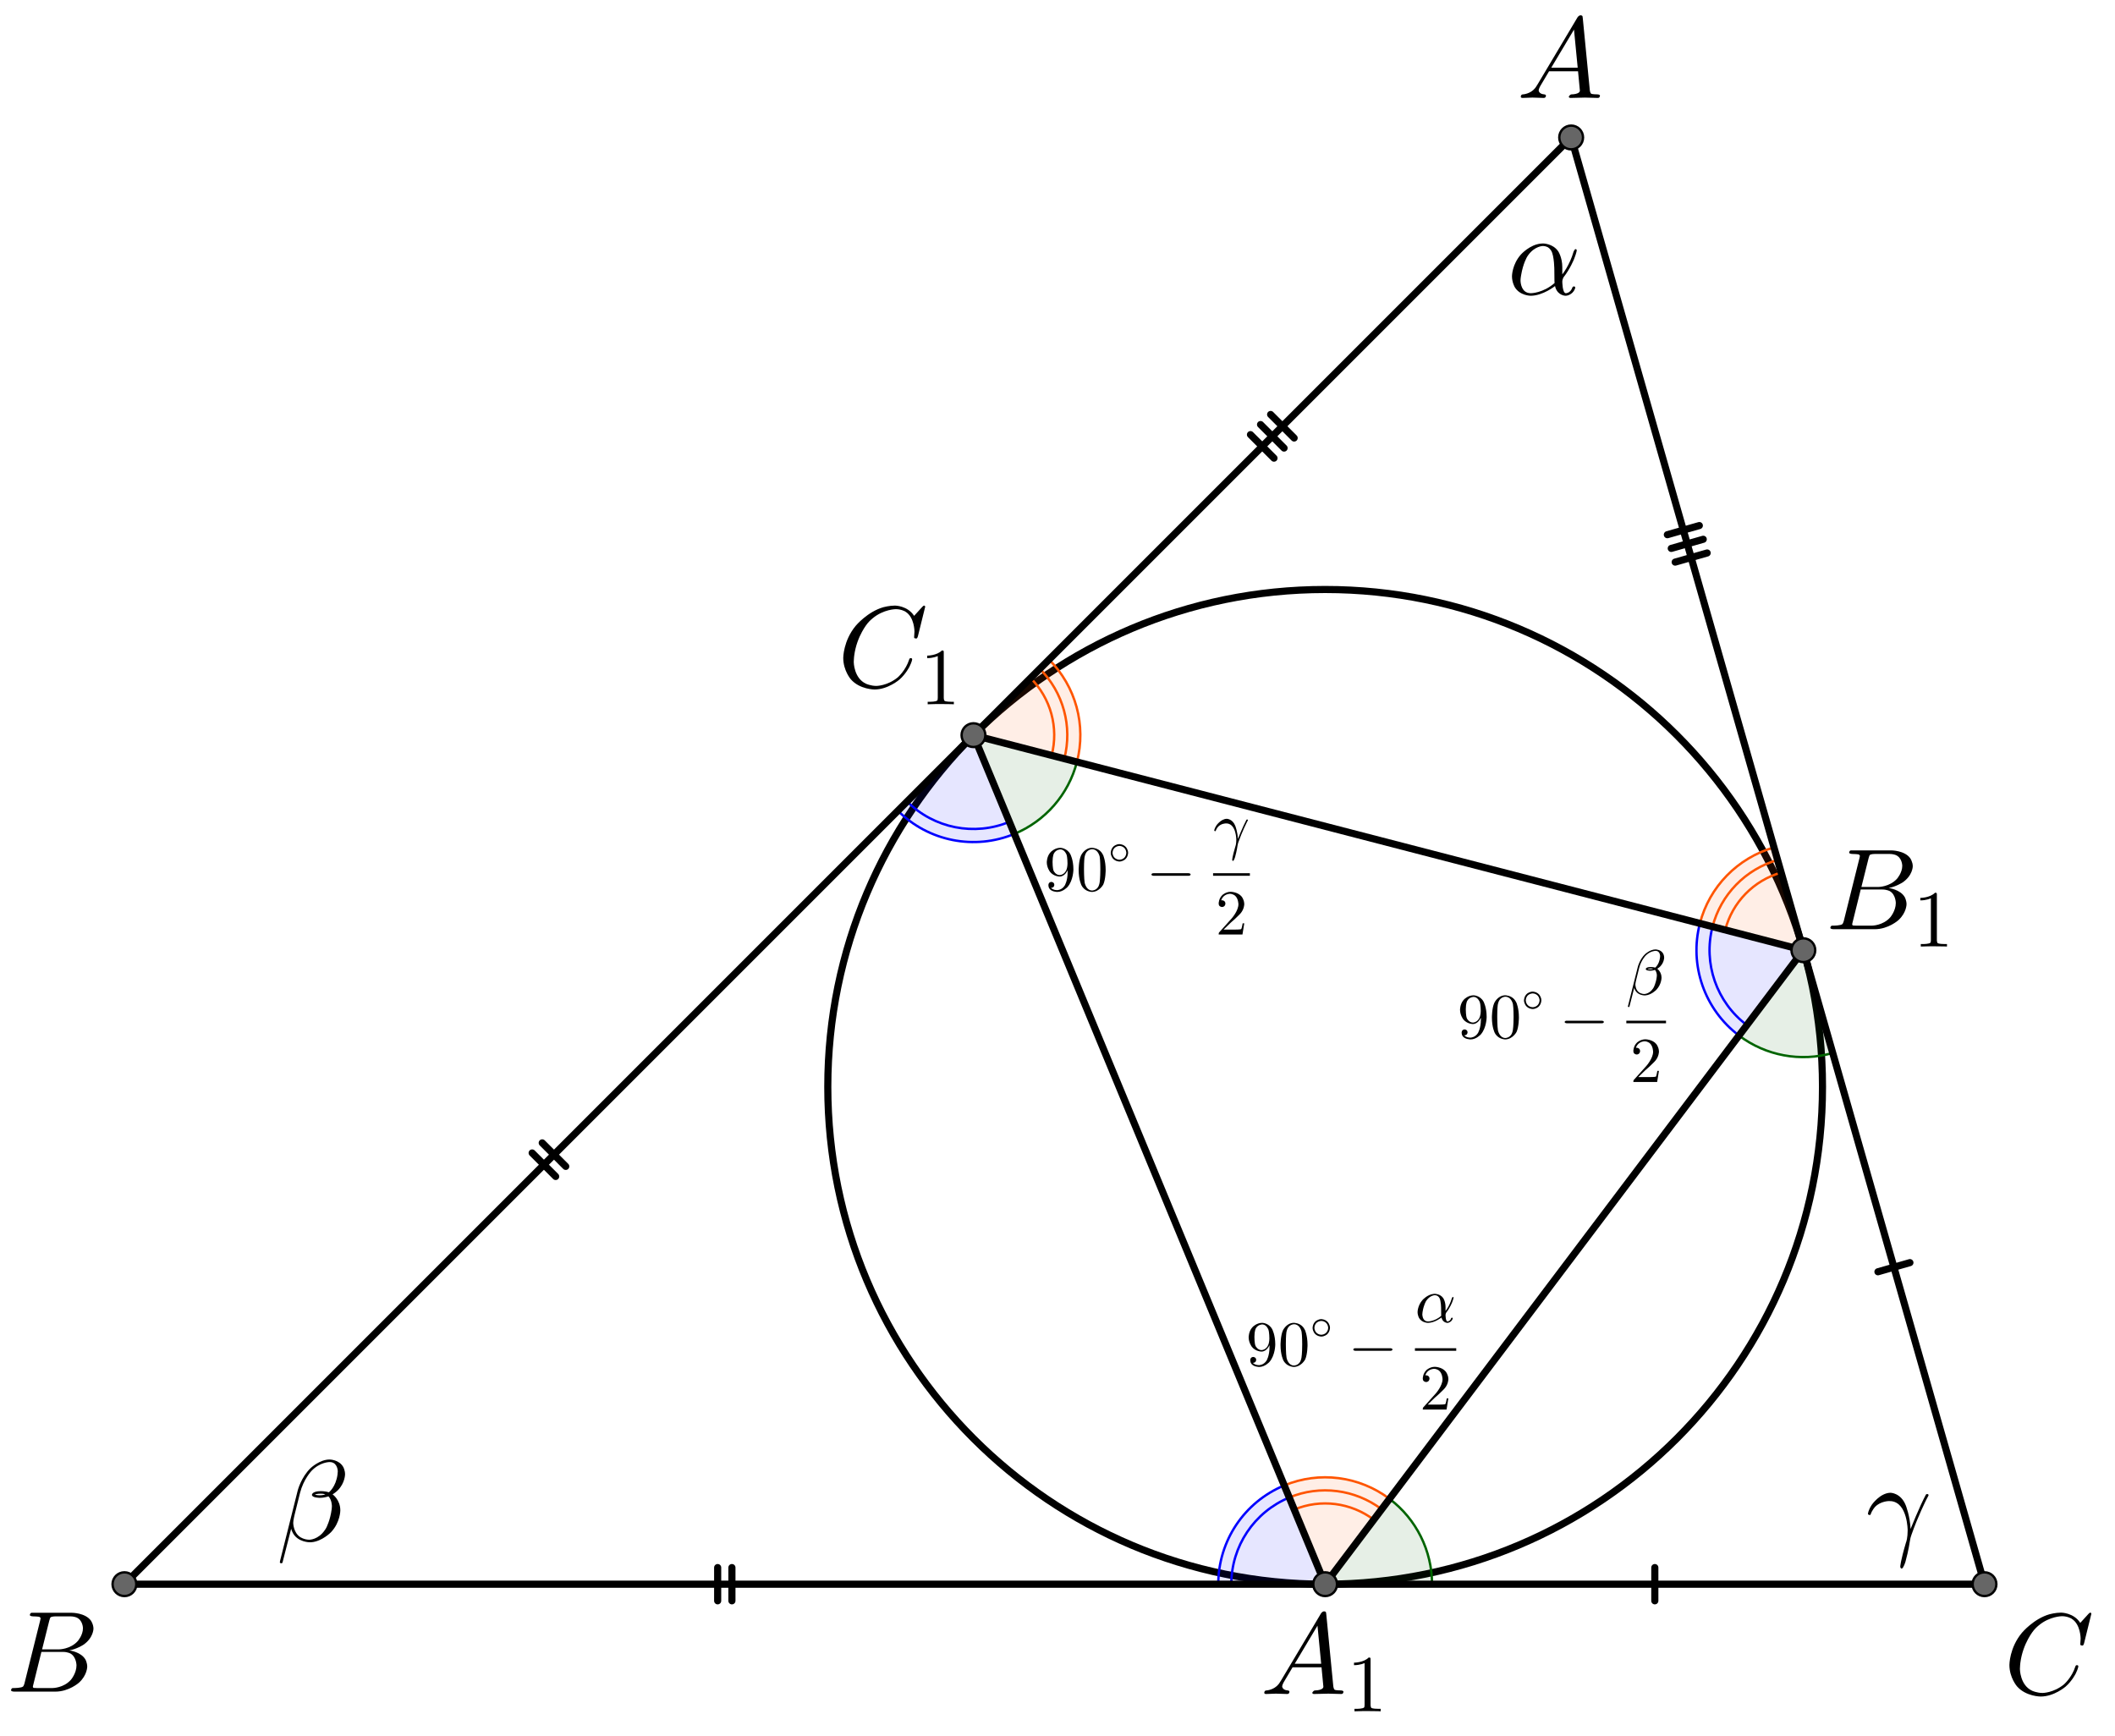 <?xml version="1.0" encoding="UTF-8" standalone="no"?> <svg xmlns="http://www.w3.org/2000/svg" xmlns:xlink="http://www.w3.org/1999/xlink" version="1.1" width="2473.603pt" height="2030.669pt" viewBox="0 0 2473.603 2030.669"><rect x="0" y="0" width="2473.603" height="2030.669" fill="#333333" stroke="none"/><g><clipPath id="cp0"><path transform="matrix(2.778,0,0,-2.778,-306.644,2030.669)" d="M 0 0 L 1126 0 L 1126 740 L 0 740 Z "></path></clipPath><g clip-path="url(#cp0)"><clipPath id="cp1"><path transform="matrix(2.778,0,0,2.778,-306.644,-24.886)" d="M 0 0 L 1126 0 L 1126 740 L 0 740 L 0 0 Z "></path></clipPath><g clip-path="url(#cp1)"><path transform="matrix(2.778,0,0,2.778,-306.644,-24.886)" d="M 0 0 L 1126 0 L 1126 740 L 0 740 L 0 0 " fill="#ffffff"></path><path transform="matrix(2.778,0,0,2.778,-306.644,-24.886)" stroke-width="3" stroke-linecap="round" stroke-linejoin="round" fill="none" stroke="#000000" d="M 877.663 466.522 C 877.663 582.163 783.917 675.909 668.276 675.909 C 552.635 675.909 458.889 582.163 458.889 466.522 C 458.889 350.881 552.635 257.135 668.276 257.135 C 783.917 257.135 877.663 350.881 877.663 466.522 Z "></path><path transform="matrix(2.778,0,0,2.778,-306.644,-24.886)" d="M 537.438 360.037 C 550.483 354.634 560.236 343.42 563.778 329.751 L 520.217 318.463 Z " fill="#006400" fill-opacity=".098"></path><path transform="matrix(2.778,0,0,2.778,-306.644,-24.886)" stroke-width="1" stroke-linecap="round" stroke-linejoin="round" fill="none" stroke="#006400" d="M 537.438 360.037 C 550.483 354.634 560.236 343.42 563.778 329.751 L 520.217 318.463 Z "></path><path transform="matrix(2.778,0,0,2.778,-306.644,-24.886)" d="M 826.045 397.711 C 821.48 415.33 827.977 433.964 842.508 444.924 L 869.606 408.999 Z " fill="#0000ff" fill-opacity=".098"></path><path transform="matrix(2.778,0,0,2.778,-306.644,-24.886)" stroke-width="1" stroke-linecap="round" stroke-linejoin="round" fill="none" stroke="#0000ff" d="M 826.045 397.711 C 821.48 415.33 827.977 433.964 842.508 444.924 L 869.606 408.999 Z "></path><path transform="matrix(2.778,0,0,2.778,-306.644,-24.886)" stroke-width="1" stroke-linecap="round" stroke-linejoin="round" fill="none" stroke="#0000ff" d="M 831.369 399.09 C 827.362 414.556 833.065 430.913 845.82 440.533 "></path><path transform="matrix(2.778,0,0,2.778,-306.644,-24.886)" d="M 695.375 639.983 C 682.645 630.381 665.786 628.232 651.055 634.334 L 668.276 675.909 Z " fill="#ff5500" fill-opacity=".098"></path><path transform="matrix(2.778,0,0,2.778,-306.644,-24.886)" stroke-width="1" stroke-linecap="round" stroke-linejoin="round" fill="none" stroke="#ff5500" d="M 695.375 639.983 C 682.645 630.381 665.786 628.232 651.055 634.334 L 668.276 675.909 Z "></path><path transform="matrix(2.778,0,0,2.778,-306.644,-24.886)" stroke-width="1" stroke-linecap="round" stroke-linejoin="round" fill="none" stroke="#ff5500" d="M 692.062 644.374 C 680.889 635.946 666.09 634.06 653.16 639.415 "></path><path transform="matrix(2.778,0,0,2.778,-306.644,-24.886)" stroke-width="1" stroke-linecap="round" stroke-linejoin="round" fill="none" stroke="#ff5500" d="M 688.75 648.765 C 679.133 641.51 666.394 639.887 655.264 644.497 "></path><path transform="matrix(2.778,0,0,2.778,-306.644,-24.886)" d="M 713.276 675.909 C 713.276 661.788 706.648 648.486 695.375 639.983 L 668.276 675.909 Z " fill="#006400" fill-opacity=".098"></path><path transform="matrix(2.778,0,0,2.778,-306.644,-24.886)" stroke-width="1" stroke-linecap="round" stroke-linejoin="round" fill="none" stroke="#006400" d="M 713.276 675.909 C 713.276 661.788 706.648 648.486 695.375 639.983 L 668.276 675.909 Z "></path><path transform="matrix(2.778,0,0,2.778,-306.644,-24.886)" d="M 651.055 634.334 C 634.24 641.299 623.276 657.708 623.276 675.909 L 668.276 675.909 Z " fill="#0000ff" fill-opacity=".098"></path><path transform="matrix(2.778,0,0,2.778,-306.644,-24.886)" stroke-width="1" stroke-linecap="round" stroke-linejoin="round" fill="none" stroke="#0000ff" d="M 651.055 634.334 C 634.24 641.299 623.276 657.708 623.276 675.909 L 668.276 675.909 Z "></path><path transform="matrix(2.778,0,0,2.778,-306.644,-24.886)" stroke-width="1" stroke-linecap="round" stroke-linejoin="round" fill="none" stroke="#0000ff" d="M 653.16 639.415 C 638.4 645.529 628.776 659.932 628.776 675.909 "></path><path transform="matrix(2.778,0,0,2.778,-306.644,-24.886)" d="M 488.397 350.283 C 501.267 363.153 520.622 367.003 537.438 360.037 L 520.217 318.463 Z " fill="#0000ff" fill-opacity=".098"></path><path transform="matrix(2.778,0,0,2.778,-306.644,-24.886)" stroke-width="1" stroke-linecap="round" stroke-linejoin="round" fill="none" stroke="#0000ff" d="M 488.397 350.283 C 501.267 363.153 520.622 367.003 537.438 360.037 L 520.217 318.463 Z "></path><path transform="matrix(2.778,0,0,2.778,-306.644,-24.886)" stroke-width="1" stroke-linecap="round" stroke-linejoin="round" fill="none" stroke="#0000ff" d="M 492.286 346.394 C 503.583 357.69 520.573 361.07 535.333 354.956 "></path><path transform="matrix(2.778,0,0,2.778,-306.644,-24.886)" d="M 563.778 329.751 C 567.778 314.316 563.311 297.917 552.037 286.643 L 520.217 318.463 Z " fill="#ff5500" fill-opacity=".098"></path><path transform="matrix(2.778,0,0,2.778,-306.644,-24.886)" stroke-width="1" stroke-linecap="round" stroke-linejoin="round" fill="none" stroke="#ff5500" d="M 563.778 329.751 C 567.778 314.316 563.311 297.917 552.037 286.643 L 520.217 318.463 Z "></path><path transform="matrix(2.778,0,0,2.778,-306.644,-24.886)" stroke-width="1" stroke-linecap="round" stroke-linejoin="round" fill="none" stroke="#ff5500" d="M 558.454 328.371 C 561.965 314.823 558.044 300.428 548.148 290.532 "></path><path transform="matrix(2.778,0,0,2.778,-306.644,-24.886)" stroke-width="1" stroke-linecap="round" stroke-linejoin="round" fill="none" stroke="#ff5500" d="M 553.13 326.991 C 556.152 315.33 552.777 302.94 544.258 294.421 "></path><path transform="matrix(2.778,0,0,2.778,-306.644,-24.886)" d="M 857.244 365.73 C 841.913 370.11 830.045 382.276 826.045 397.711 L 869.606 408.999 Z " fill="#ff5500" fill-opacity=".098"></path><path transform="matrix(2.778,0,0,2.778,-306.644,-24.886)" stroke-width="1" stroke-linecap="round" stroke-linejoin="round" fill="none" stroke="#ff5500" d="M 857.244 365.73 C 841.913 370.11 830.045 382.276 826.045 397.711 L 869.606 408.999 Z "></path><path transform="matrix(2.778,0,0,2.778,-306.644,-24.886)" stroke-width="1" stroke-linecap="round" stroke-linejoin="round" fill="none" stroke="#ff5500" d="M 858.755 371.019 C 845.298 374.863 834.88 385.542 831.369 399.09 "></path><path transform="matrix(2.778,0,0,2.778,-306.644,-24.886)" stroke-width="1" stroke-linecap="round" stroke-linejoin="round" fill="none" stroke="#ff5500" d="M 860.266 376.307 C 848.682 379.616 839.715 388.808 836.693 400.47 "></path><path transform="matrix(2.778,0,0,2.778,-306.644,-24.886)" d="M 842.508 444.924 C 853.781 453.428 868.391 456.147 881.969 452.267 L 869.606 408.999 Z " fill="#006400" fill-opacity=".098"></path><path transform="matrix(2.778,0,0,2.778,-306.644,-24.886)" stroke-width="1" stroke-linecap="round" stroke-linejoin="round" fill="none" stroke="#006400" d="M 842.508 444.924 C 853.781 453.428 868.391 456.147 881.969 452.267 L 869.606 408.999 Z "></path><path transform="matrix(2.778,0,0,2.778,-306.644,-24.886)" stroke-width="3" stroke-linecap="round" stroke-linejoin="round" fill="none" stroke="#000000" d="M 520.217 318.463 L 668.276 675.909 "></path><path transform="matrix(2.778,0,0,2.778,-306.644,-24.886)" stroke-width="3" stroke-linecap="round" stroke-linejoin="round" fill="none" stroke="#000000" d="M 668.276 675.909 L 869.606 408.999 "></path><path transform="matrix(2.778,0,0,2.778,-306.644,-24.886)" stroke-width="3" stroke-linecap="round" stroke-linejoin="round" fill="none" stroke="#000000" d="M 869.606 408.999 L 520.217 318.463 "></path><path transform="matrix(2.778,0,0,2.778,-306.644,-24.886)" stroke-width="3" stroke-linecap="round" stroke-linejoin="round" fill="none" stroke="#000000" d="M 655.223 193.356 L 645.324 183.456 "></path><path transform="matrix(2.778,0,0,2.778,-306.644,-24.886)" stroke-width="3" stroke-linecap="round" stroke-linejoin="round" fill="none" stroke="#000000" d="M 650.981 197.598 L 641.081 187.699 "></path><path transform="matrix(2.778,0,0,2.778,-306.644,-24.886)" stroke-width="3" stroke-linecap="round" stroke-linejoin="round" fill="none" stroke="#000000" d="M 646.738 201.841 L 636.839 191.942 "></path><path transform="matrix(2.778,0,0,2.778,-306.644,-24.886)" stroke-width="3" stroke-linecap="round" stroke-linejoin="round" fill="none" stroke="#000000" d="M 771.845 66.834 L 520.217 318.463 "></path><path transform="matrix(2.778,0,0,2.778,-306.644,-24.886)" stroke-width="3" stroke-linecap="round" stroke-linejoin="round" fill="none" stroke="#000000" d="M 348.565 500.014 L 338.665 490.115 "></path><path transform="matrix(2.778,0,0,2.778,-306.644,-24.886)" stroke-width="3" stroke-linecap="round" stroke-linejoin="round" fill="none" stroke="#000000" d="M 344.322 504.257 L 334.423 494.357 "></path><path transform="matrix(2.778,0,0,2.778,-306.644,-24.886)" stroke-width="3" stroke-linecap="round" stroke-linejoin="round" fill="none" stroke="#000000" d="M 520.217 318.463 L 162.771 675.909 "></path><path transform="matrix(2.778,0,0,2.778,-306.644,-24.886)" stroke-width="3" stroke-linecap="round" stroke-linejoin="round" fill="none" stroke="#000000" d="M 412.523 668.909 L 412.523 682.909 "></path><path transform="matrix(2.778,0,0,2.778,-306.644,-24.886)" stroke-width="3" stroke-linecap="round" stroke-linejoin="round" fill="none" stroke="#000000" d="M 418.523 668.909 L 418.523 682.909 "></path><path transform="matrix(2.778,0,0,2.778,-306.644,-24.886)" stroke-width="3" stroke-linecap="round" stroke-linejoin="round" fill="none" stroke="#000000" d="M 162.771 675.909 L 668.276 675.909 "></path><path transform="matrix(2.778,0,0,2.778,-306.644,-24.886)" stroke-width="3" stroke-linecap="round" stroke-linejoin="round" fill="none" stroke="#000000" d="M 807.071 668.909 L 807.071 682.909 "></path><path transform="matrix(2.778,0,0,2.778,-306.644,-24.886)" stroke-width="3" stroke-linecap="round" stroke-linejoin="round" fill="none" stroke="#000000" d="M 668.276 675.909 L 945.866 675.909 "></path><path transform="matrix(2.778,0,0,2.778,-306.644,-24.886)" stroke-width="3" stroke-linecap="round" stroke-linejoin="round" fill="none" stroke="#000000" d="M 901.006 544.377 L 914.467 540.531 "></path><path transform="matrix(2.778,0,0,2.778,-306.644,-24.886)" stroke-width="3" stroke-linecap="round" stroke-linejoin="round" fill="none" stroke="#000000" d="M 945.866 675.909 L 869.606 408.999 "></path><path transform="matrix(2.778,0,0,2.778,-306.644,-24.886)" stroke-width="3" stroke-linecap="round" stroke-linejoin="round" fill="none" stroke="#000000" d="M 815.643 245.609 L 829.105 241.763 "></path><path transform="matrix(2.778,0,0,2.778,-306.644,-24.886)" stroke-width="3" stroke-linecap="round" stroke-linejoin="round" fill="none" stroke="#000000" d="M 813.995 239.84 L 827.456 235.994 "></path><path transform="matrix(2.778,0,0,2.778,-306.644,-24.886)" stroke-width="3" stroke-linecap="round" stroke-linejoin="round" fill="none" stroke="#000000" d="M 812.347 234.071 L 825.808 230.224 "></path><path transform="matrix(2.778,0,0,2.778,-306.644,-24.886)" stroke-width="3" stroke-linecap="round" stroke-linejoin="round" fill="none" stroke="#000000" d="M 869.606 408.999 L 771.845 66.834 "></path><path transform="matrix(2.778,0,0,2.778,-306.644,-24.886)" d="M 167.771 675.909 C 167.771 678.67 165.532 680.909 162.771 680.909 C 160.009 680.909 157.771 678.67 157.771 675.909 C 157.771 673.147 160.009 670.909 162.771 670.909 C 165.532 670.909 167.771 673.147 167.771 675.909 Z " fill="#666666"></path><path transform="matrix(2.778,0,0,2.778,-306.644,-24.886)" stroke-width="1" stroke-linecap="round" stroke-linejoin="round" fill="none" stroke="#000000" d="M 167.771 675.909 C 167.771 678.67 165.532 680.909 162.771 680.909 C 160.009 680.909 157.771 678.67 157.771 675.909 C 157.771 673.147 160.009 670.909 162.771 670.909 C 165.532 670.909 167.771 673.147 167.771 675.909 Z "></path><path transform="matrix(2.778,0,0,2.778,-306.644,-24.886)" d="M 776.845 66.834 C 776.845 69.596 774.606 71.834 771.845 71.834 C 769.084 71.834 766.845 69.596 766.845 66.834 C 766.845 64.073 769.084 61.834 771.845 61.834 C 774.606 61.834 776.845 64.073 776.845 66.834 Z " fill="#666666"></path><path transform="matrix(2.778,0,0,2.778,-306.644,-24.886)" stroke-width="1" stroke-linecap="round" stroke-linejoin="round" fill="none" stroke="#000000" d="M 776.845 66.834 C 776.845 69.596 774.606 71.834 771.845 71.834 C 769.084 71.834 766.845 69.596 766.845 66.834 C 766.845 64.073 769.084 61.834 771.845 61.834 C 774.606 61.834 776.845 64.073 776.845 66.834 Z "></path><path transform="matrix(2.778,0,0,2.778,-306.644,-24.886)" d="M 950.866 675.909 C 950.866 678.67 948.628 680.909 945.866 680.909 C 943.105 680.909 940.866 678.67 940.866 675.909 C 940.866 673.147 943.105 670.909 945.866 670.909 C 948.628 670.909 950.866 673.147 950.866 675.909 Z " fill="#666666"></path><path transform="matrix(2.778,0,0,2.778,-306.644,-24.886)" stroke-width="1" stroke-linecap="round" stroke-linejoin="round" fill="none" stroke="#000000" d="M 950.866 675.909 C 950.866 678.67 948.628 680.909 945.866 680.909 C 943.105 680.909 940.866 678.67 940.866 675.909 C 940.866 673.147 943.105 670.909 945.866 670.909 C 948.628 670.909 950.866 673.147 950.866 675.909 Z "></path><path transform="matrix(2.778,0,0,2.778,-306.644,-24.886)" d="M 525.217 318.463 C 525.217 321.224 522.978 323.463 520.217 323.463 C 517.455 323.463 515.217 321.224 515.217 318.463 C 515.217 315.701 517.455 313.463 520.217 313.463 C 522.978 313.463 525.217 315.701 525.217 318.463 Z " fill="#666666"></path><path transform="matrix(2.778,0,0,2.778,-306.644,-24.886)" stroke-width="1" stroke-linecap="round" stroke-linejoin="round" fill="none" stroke="#000000" d="M 525.217 318.463 C 525.217 321.224 522.978 323.463 520.217 323.463 C 517.455 323.463 515.217 321.224 515.217 318.463 C 515.217 315.701 517.455 313.463 520.217 313.463 C 522.978 313.463 525.217 315.701 525.217 318.463 Z "></path><path transform="matrix(2.778,0,0,2.778,-306.644,-24.886)" d="M 673.276 675.909 C 673.276 678.67 671.037 680.909 668.276 680.909 C 665.514 680.909 663.276 678.67 663.276 675.909 C 663.276 673.147 665.514 670.909 668.276 670.909 C 671.037 670.909 673.276 673.147 673.276 675.909 Z " fill="#616161"></path><path transform="matrix(2.778,0,0,2.778,-306.644,-24.886)" stroke-width="1" stroke-linecap="round" stroke-linejoin="round" fill="none" stroke="#000000" d="M 673.276 675.909 C 673.276 678.67 671.037 680.909 668.276 680.909 C 665.514 680.909 663.276 678.67 663.276 675.909 C 663.276 673.147 665.514 670.909 668.276 670.909 C 671.037 670.909 673.276 673.147 673.276 675.909 Z "></path><path transform="matrix(2.778,0,0,2.778,-306.644,-24.886)" d="M 874.606 408.999 C 874.606 411.76 872.368 413.999 869.606 413.999 C 866.845 413.999 864.606 411.76 864.606 408.999 C 864.606 406.237 866.845 403.999 869.606 403.999 C 872.368 403.999 874.606 406.237 874.606 408.999 Z " fill="#666666"></path><path transform="matrix(2.778,0,0,2.778,-306.644,-24.886)" stroke-width="1" stroke-linecap="round" stroke-linejoin="round" fill="none" stroke="#000000" d="M 874.606 408.999 C 874.606 411.76 872.368 413.999 869.606 413.999 C 866.845 413.999 864.606 411.76 864.606 408.999 C 864.606 406.237 866.845 403.999 869.606 403.999 C 872.368 403.999 874.606 406.237 874.606 408.999 Z "></path><path transform="matrix(135,0,0,135,1762.8,344.41)" d="M .477 -.236 L .477 -.236 L .477 -.174 C .477 -.174 .542 -.255 .575 -.372 C .575 -.372 .585 -.392 .59 -.393 C .59 -.393 .602 -.393 .602 -.383 C .602 -.383 .602 -.366 .579 -.307 C .579 -.307 .545 -.221 .487 -.148 C .487 -.148 .477 -.128 .477 -.113 C .477 -.113 .477 -.011 .508 -.011 C .508 -.011 .539 -.011 .558 -.046 C .558 -.046 .561 -.052 .564 -.06 C .564 -.06 .568 -.07 .577 -.07 C .577 -.07 .589 -.07 .589 -.06 C .589 -.06 .589 -.041 .564 -.015 C .564 -.015 .538 .011 .505 .011 C .505 .011 .442 .011 .418 -.058 C .418 -.058 .416 -.065 .414 -.073 C .414 -.073 .309 .011 .203 .011 C .203 .011 .109 .011 .065 -.064 C .065 -.064 .041 -.105 .041 -.158 C .041 -.158 .041 -.26 .119 -.347 C .119 -.347 .196 -.433 .293 -.441 C .293 -.441 .302 -.442 .31 -.442 C .31 -.442 .394 -.442 .44 -.376 C .44 -.376 .44 -.375 .441 -.375 C .441 -.375 .477 -.322 .477 -.236 M .41 -.099 L .41 -.099 C .41 -.099 .408 -.116 .408 -.211 C .408 -.211 .408 -.334 .381 -.379 C .381 -.379 .369 -.399 .352 -.409 L .351 -.41 L .35 -.41 C .35 -.41 .332 -.42 .309 -.42 C .309 -.42 .238 -.42 .181 -.34 L .173 -.328 C .173 -.328 .137 -.27 .12 -.166 C .12 -.166 .115 -.138 .115 -.12 C .115 -.12 .115 -.036 .174 -.016 C .174 -.016 .188 -.011 .205 -.011 C .205 -.011 .309 -.011 .41 -.099 Z "></path><path transform="matrix(135,0,0,135,323.911,1802.137)" d="M .028 .169 L .18 -.437 C .18 -.437 .209 -.551 .292 -.631 C .292 -.631 .37 -.705 .456 -.705 C .456 -.705 .539 -.705 .575 -.639 C .575 -.639 .59 -.611 .59 -.577 C .59 -.577 .59 -.502 .528 -.439 C .528 -.439 .507 -.418 .482 -.403 C .482 -.403 .549 -.357 .549 -.264 C .549 -.264 .549 -.161 .469 -.076 C .469 -.076 .392 .005 .296 .012 L .283 .012 C .283 .012 .186 .012 .141 -.063 C .141 -.063 .129 -.083 .123 -.105 L .048 .188 L .047 .19 C .047 .19 .043 .194 .037 .194 C .037 .194 .025 .194 .025 .184 C .025 .184 .025 .181 .028 .169 M .328 -.401 C .328 -.401 .345 -.395 .371 -.395 C .371 -.395 .401 -.395 .419 -.403 C .419 -.403 .406 -.409 .379 -.409 C .379 -.409 .344 -.409 .328 -.401 M .45 -.421 C .45 -.421 .511 -.467 .525 -.577 L .525 -.578 L .525 -.58 C .525 -.58 .527 -.594 .527 -.602 C .527 -.602 .527 -.673 .469 -.682 C .469 -.682 .462 -.683 .455 -.683 C .455 -.683 .372 -.683 .299 -.606 C .299 -.606 .23 -.534 .2 -.416 L .154 -.231 C .154 -.231 .141 -.179 .141 -.156 C .141 -.156 .141 -.074 .2 -.034 C .2 -.034 .234 -.01 .281 -.01 C .281 -.01 .359 -.01 .415 -.094 C .415 -.094 .422 -.103 .427 -.113 C .427 -.113 .462 -.179 .474 -.274 C .474 -.274 .476 -.291 .476 -.302 C .476 -.302 .476 -.355 .446 -.386 C .446 -.386 .414 -.373 .371 -.373 C .371 -.373 .303 -.373 .303 -.399 C .303 -.399 .303 -.431 .381 -.431 C .381 -.431 .422 -.431 .45 -.421 Z "></path><path transform="matrix(135,0,0,135,2182.244,1805.521)" d="M .041 -.254 L .041 -.254 L .037 -.249 C .037 -.249 .018 -.249 .018 -.259 C .018 -.259 .018 -.287 .052 -.339 C .052 -.339 .122 -.44 .213 -.442 C .213 -.442 .303 -.442 .346 -.332 C .346 -.332 .383 -.239 .387 -.128 C .387 -.128 .466 -.326 .519 -.424 C .519 -.424 .522 -.431 .531 -.431 C .531 -.431 .543 -.431 .543 -.421 C .543 -.421 .543 -.416 .524 -.383 C .524 -.383 .45 -.236 .395 -.078 C .395 -.078 .391 -.066 .388 -.056 C .388 -.056 .384 -.043 .38 -.017 C .38 -.017 .371 .053 .343 .155 C .343 .155 .326 .212 .311 .215 C .311 .215 .298 .215 .298 .197 C .298 .197 .298 .156 .348 -.013 C .348 -.013 .349 -.015 .35 -.018 C .35 -.018 .362 -.052 .362 -.116 C .362 -.116 .362 -.351 .222 -.369 C .222 -.369 .211 -.37 .2 -.37 C .2 -.37 .129 -.37 .081 -.321 L .08 -.32 C .08 -.32 .054 -.293 .041 -.254 Z "></path><path transform="matrix(75,0,0,75,1457.22,1597.066)" d="M .367 -.318 C .367 -.318 .327 -.218 .242 -.218 C .242 -.218 .149 -.218 .09 -.294 L .09 -.295 C .09 -.295 .042 -.357 .042 -.441 C .042 -.441 .042 -.525 .091 -.586 L .106 -.603 C .106 -.603 .166 -.666 .253 -.666 C .253 -.666 .353 -.666 .408 -.569 C .408 -.569 .457 -.482 .457 -.329 C .457 -.329 .457 -.158 .365 -.055 C .365 -.055 .296 .022 .206 .022 C .206 .022 .108 .022 .077 -.039 C .077 -.039 .067 -.06 .067 -.086 C .067 -.086 .067 -.126 .104 -.133 C .104 -.133 .109 -.134 .113 -.134 C .113 -.134 .145 -.134 .156 -.106 C .156 -.106 .159 -.098 .159 -.088 C .159 -.088 .159 -.048 .119 -.043 C .119 -.043 .113 -.042 .107 -.042 C .107 -.042 .136 -.006 .205 -.006 C .205 -.006 .276 -.006 .321 -.077 C .321 -.077 .367 -.15 .367 -.286 L .367 -.318 M .243 -.241 C .243 -.241 .321 -.241 .352 -.333 C .352 -.333 .365 -.374 .365 -.421 C .365 -.421 .365 -.519 .349 -.562 C .349 -.562 .323 -.632 .266 -.64 C .266 -.64 .259 -.641 .253 -.641 C .253 -.641 .187 -.641 .153 -.578 C .153 -.578 .132 -.541 .132 -.452 L .132 -.44 C .132 -.44 .132 -.341 .15 -.304 C .15 -.304 .181 -.241 .243 -.241 Z "></path><path transform="matrix(75,0,0,75,1494.72,1597.066)" d="M .46 -.32 C .46 -.32 .46 -.174 .423 -.094 C .423 -.094 .364 .018 .249 .022 C .249 .022 .158 .022 .103 -.05 C .103 -.05 .092 -.063 .084 -.079 C .084 -.079 .039 -.162 .039 -.32 C .039 -.32 .039 -.467 .076 -.547 C .076 -.547 .126 -.659 .238 -.666 L .25 -.666 C .25 -.666 .339 -.666 .395 -.595 L .395 -.594 C .395 -.594 .409 -.576 .42 -.554 C .42 -.554 .46 -.469 .46 -.32 M .249 0 L .249 0 C .249 0 .312 0 .346 -.061 C .346 -.061 .36 -.088 .366 -.125 C .366 -.125 .377 -.189 .377 -.332 C .377 -.332 .377 -.471 .367 -.527 C .367 -.527 .349 -.622 .275 -.641 C .275 -.641 .262 -.644 .249 -.644 C .249 -.644 .179 -.644 .147 -.574 C .147 -.574 .136 -.55 .13 -.516 C .13 -.516 .122 -.462 .122 -.332 C .122 -.332 .122 -.181 .133 -.121 C .133 -.121 .151 -.025 .221 -.004 C .221 -.004 .235 0 .249 0 Z "></path><path transform="matrix(52.5,0,0,52.5,1532.22,1566.1)" d="M .443 -.25 L .443 -.25 C .443 -.25 .443 -.161 .376 -.103 C .376 -.103 .321 -.056 .249 -.056 C .249 -.056 .161 -.056 .103 -.124 C .103 -.124 .056 -.179 .056 -.25 C .056 -.25 .056 -.339 .123 -.397 C .123 -.397 .178 -.444 .25 -.444 C .25 -.444 .338 -.444 .396 -.376 C .396 -.376 .443 -.321 .443 -.25 M .25 -.096 L .25 -.096 C .25 -.096 .325 -.096 .371 -.156 C .371 -.156 .403 -.198 .403 -.25 C .403 -.25 .403 -.326 .343 -.372 C .343 -.372 .302 -.404 .25 -.404 C .25 -.404 .173 -.404 .126 -.342 C .126 -.342 .096 -.301 .096 -.25 C .096 -.25 .096 -.175 .155 -.129 C .155 -.129 .197 -.096 .25 -.096 Z "></path><path transform="matrix(75,0,0,75,1576.52,1597.066)" d="M .661 -.23 L .116 -.23 C .116 -.23 .084 -.23 .083 -.25 C .083 -.25 .083 -.27 .116 -.27 L .661 -.27 C .661 -.27 .693 -.27 .694 -.25 C .694 -.25 .694 -.23 .661 -.23 Z "></path><path transform="matrix(75,0,0,75,1654.858,1546.328)" d="M .477 -.236 L .477 -.236 L .477 -.174 C .477 -.174 .542 -.255 .575 -.372 C .575 -.372 .585 -.392 .59 -.393 C .59 -.393 .602 -.393 .602 -.383 C .602 -.383 .602 -.366 .579 -.307 C .579 -.307 .545 -.221 .487 -.148 C .487 -.148 .477 -.128 .477 -.113 C .477 -.113 .477 -.011 .508 -.011 C .508 -.011 .539 -.011 .558 -.046 C .558 -.046 .561 -.052 .564 -.06 C .564 -.06 .568 -.07 .577 -.07 C .577 -.07 .589 -.07 .589 -.06 C .589 -.06 .589 -.041 .564 -.015 C .564 -.015 .538 .011 .505 .011 C .505 .011 .442 .011 .418 -.058 C .418 -.058 .416 -.065 .414 -.073 C .414 -.073 .309 .011 .203 .011 C .203 .011 .109 .011 .065 -.064 C .065 -.064 .041 -.105 .041 -.158 C .041 -.158 .041 -.26 .119 -.347 C .119 -.347 .196 -.433 .293 -.441 C .293 -.441 .302 -.442 .31 -.442 C .31 -.442 .394 -.442 .44 -.376 C .44 -.376 .44 -.375 .441 -.375 C .441 -.375 .477 -.322 .477 -.236 M .41 -.099 L .41 -.099 C .41 -.099 .408 -.116 .408 -.211 C .408 -.211 .408 -.334 .381 -.379 C .381 -.379 .369 -.399 .352 -.409 L .351 -.41 L .35 -.41 C .35 -.41 .332 -.42 .309 -.42 C .309 -.42 .238 -.42 .181 -.34 L .173 -.328 C .173 -.328 .137 -.27 .12 -.166 C .12 -.166 .115 -.138 .115 -.12 C .115 -.12 .115 -.036 .174 -.016 C .174 -.016 .188 -.011 .205 -.011 C .205 -.011 .309 -.011 .41 -.099 Z "></path><path transform="matrix(75,0,0,75,1432.245,1597.066)" d="M 2.968 -.27 L 3.612 -.27 L 3.612 -.23 L 2.968 -.23 L 2.968 -.27 "></path><path transform="matrix(75,0,0,75,1660.258,1648.512)" d="M .449 -.174 L .449 -.174 L .421 0 L .05 0 C .05 0 .05 -.025 .056 -.032 L .061 -.037 L .253 -.251 C .253 -.251 .358 -.369 .358 -.472 C .358 -.472 .358 -.561 .304 -.607 L .303 -.608 L .302 -.608 C .302 -.608 .27 -.635 .224 -.635 C .224 -.635 .152 -.635 .109 -.573 C .109 -.573 .097 -.555 .089 -.533 C .089 -.533 .092 -.534 .102 -.534 C .102 -.534 .142 -.534 .153 -.498 L .153 -.497 C .153 -.497 .155 -.49 .155 -.482 C .155 -.482 .155 -.442 .117 -.431 C .117 -.431 .109 -.429 .103 -.429 C .103 -.429 .066 -.429 .054 -.46 C .054 -.46 .05 -.471 .05 -.485 C .05 -.485 .05 -.562 .109 -.617 C .109 -.617 .162 -.666 .237 -.666 C .237 -.666 .347 -.666 .408 -.592 C .408 -.592 .443 -.549 .448 -.49 C .448 -.49 .449 -.481 .449 -.472 C .449 -.472 .449 -.399 .394 -.333 C .394 -.333 .365 -.299 .304 -.243 L .243 -.189 L .233 -.18 L .127 -.077 L .307 -.077 C .307 -.077 .395 -.077 .402 -.085 C .402 -.085 .412 -.099 .424 -.174 L .449 -.174 Z "></path><path transform="matrix(75,0,0,75,1221.133,1041.51)" d="M .367 -.318 C .367 -.318 .327 -.218 .242 -.218 C .242 -.218 .149 -.218 .09 -.294 L .09 -.295 C .09 -.295 .042 -.357 .042 -.441 C .042 -.441 .042 -.525 .091 -.586 L .106 -.603 C .106 -.603 .166 -.666 .253 -.666 C .253 -.666 .353 -.666 .408 -.569 C .408 -.569 .457 -.482 .457 -.329 C .457 -.329 .457 -.158 .365 -.055 C .365 -.055 .296 .022 .206 .022 C .206 .022 .108 .022 .077 -.039 C .077 -.039 .067 -.06 .067 -.086 C .067 -.086 .067 -.126 .104 -.133 C .104 -.133 .109 -.134 .113 -.134 C .113 -.134 .145 -.134 .156 -.106 C .156 -.106 .159 -.098 .159 -.088 C .159 -.088 .159 -.048 .119 -.043 C .119 -.043 .113 -.042 .107 -.042 C .107 -.042 .136 -.006 .205 -.006 C .205 -.006 .276 -.006 .321 -.077 C .321 -.077 .367 -.15 .367 -.286 L .367 -.318 M .243 -.241 C .243 -.241 .321 -.241 .352 -.333 C .352 -.333 .365 -.374 .365 -.421 C .365 -.421 .365 -.519 .349 -.562 C .349 -.562 .323 -.632 .266 -.64 C .266 -.64 .259 -.641 .253 -.641 C .253 -.641 .187 -.641 .153 -.578 C .153 -.578 .132 -.541 .132 -.452 L .132 -.44 C .132 -.44 .132 -.341 .15 -.304 C .15 -.304 .181 -.241 .243 -.241 Z "></path><path transform="matrix(75,0,0,75,1258.633,1041.51)" d="M .46 -.32 C .46 -.32 .46 -.174 .423 -.094 C .423 -.094 .364 .018 .249 .022 C .249 .022 .158 .022 .103 -.05 C .103 -.05 .092 -.063 .084 -.079 C .084 -.079 .039 -.162 .039 -.32 C .039 -.32 .039 -.467 .076 -.547 C .076 -.547 .126 -.659 .238 -.666 L .25 -.666 C .25 -.666 .339 -.666 .395 -.595 L .395 -.594 C .395 -.594 .409 -.576 .42 -.554 C .42 -.554 .46 -.469 .46 -.32 M .249 0 L .249 0 C .249 0 .312 0 .346 -.061 C .346 -.061 .36 -.088 .366 -.125 C .366 -.125 .377 -.189 .377 -.332 C .377 -.332 .377 -.471 .367 -.527 C .367 -.527 .349 -.622 .275 -.641 C .275 -.641 .262 -.644 .249 -.644 C .249 -.644 .179 -.644 .147 -.574 C .147 -.574 .136 -.55 .13 -.516 C .13 -.516 .122 -.462 .122 -.332 C .122 -.332 .122 -.181 .133 -.121 C .133 -.121 .151 -.025 .221 -.004 C .221 -.004 .235 0 .249 0 Z "></path><path transform="matrix(52.5,0,0,52.5,1296.133,1010.544)" d="M .443 -.25 L .443 -.25 C .443 -.25 .443 -.161 .376 -.103 C .376 -.103 .321 -.056 .249 -.056 C .249 -.056 .161 -.056 .103 -.124 C .103 -.124 .056 -.179 .056 -.25 C .056 -.25 .056 -.339 .123 -.397 C .123 -.397 .178 -.444 .25 -.444 C .25 -.444 .338 -.444 .396 -.376 C .396 -.376 .443 -.321 .443 -.25 M .25 -.096 L .25 -.096 C .25 -.096 .325 -.096 .371 -.156 C .371 -.156 .403 -.198 .403 -.25 C .403 -.25 .403 -.326 .343 -.372 C .343 -.372 .302 -.404 .25 -.404 C .25 -.404 .173 -.404 .126 -.342 C .126 -.342 .096 -.301 .096 -.25 C .096 -.25 .096 -.175 .155 -.129 C .155 -.129 .197 -.096 .25 -.096 Z "></path><path transform="matrix(75,0,0,75,1340.434,1041.51)" d="M .661 -.23 L .116 -.23 C .116 -.23 .084 -.23 .083 -.25 C .083 -.25 .083 -.27 .116 -.27 L .661 -.27 C .661 -.27 .693 -.27 .694 -.25 C .694 -.25 .694 -.23 .661 -.23 Z "></path><path transform="matrix(75,0,0,75,1418.771,990.772)" d="M .041 -.254 L .041 -.254 L .037 -.249 C .037 -.249 .018 -.249 .018 -.259 C .018 -.259 .018 -.287 .052 -.339 C .052 -.339 .122 -.44 .213 -.442 C .213 -.442 .303 -.442 .346 -.332 C .346 -.332 .383 -.239 .387 -.128 C .387 -.128 .466 -.326 .519 -.424 C .519 -.424 .522 -.431 .531 -.431 C .531 -.431 .543 -.431 .543 -.421 C .543 -.421 .543 -.416 .524 -.383 C .524 -.383 .45 -.236 .395 -.078 C .395 -.078 .391 -.066 .388 -.056 C .388 -.056 .384 -.043 .38 -.017 C .38 -.017 .371 .053 .343 .155 C .343 .155 .326 .212 .311 .215 C .311 .215 .298 .215 .298 .197 C .298 .197 .298 .156 .348 -.013 C .348 -.013 .349 -.015 .35 -.018 C .35 -.018 .362 -.052 .362 -.116 C .362 -.116 .362 -.351 .222 -.369 C .222 -.369 .211 -.37 .2 -.37 C .2 -.37 .129 -.37 .081 -.321 L .08 -.32 C .08 -.32 .054 -.293 .041 -.254 Z "></path><path transform="matrix(75,0,0,75,1221.133,1041.51)" d="M 2.635 -.27 L 3.209 -.27 L 3.209 -.23 L 2.635 -.23 L 2.635 -.27 "></path><path transform="matrix(75,0,0,75,1421.546,1092.957)" d="M .449 -.174 L .449 -.174 L .421 0 L .05 0 C .05 0 .05 -.025 .056 -.032 L .061 -.037 L .253 -.251 C .253 -.251 .358 -.369 .358 -.472 C .358 -.472 .358 -.561 .304 -.607 L .303 -.608 L .302 -.608 C .302 -.608 .27 -.635 .224 -.635 C .224 -.635 .152 -.635 .109 -.573 C .109 -.573 .097 -.555 .089 -.533 C .089 -.533 .092 -.534 .102 -.534 C .102 -.534 .142 -.534 .153 -.498 L .153 -.497 C .153 -.497 .155 -.49 .155 -.482 C .155 -.482 .155 -.442 .117 -.431 C .117 -.431 .109 -.429 .103 -.429 C .103 -.429 .066 -.429 .054 -.46 C .054 -.46 .05 -.471 .05 -.485 C .05 -.485 .05 -.562 .109 -.617 C .109 -.617 .162 -.666 .237 -.666 C .237 -.666 .347 -.666 .408 -.592 C .408 -.592 .443 -.549 .448 -.49 C .448 -.49 .449 -.481 .449 -.472 C .449 -.472 .449 -.399 .394 -.333 C .394 -.333 .365 -.299 .304 -.243 L .243 -.189 L .233 -.18 L .127 -.077 L .307 -.077 C .307 -.077 .395 -.077 .402 -.085 C .402 -.085 .412 -.099 .424 -.174 L .449 -.174 Z "></path><path transform="matrix(75,0,0,75,1704.441,1214.013)" d="M .367 -.318 C .367 -.318 .327 -.218 .242 -.218 C .242 -.218 .149 -.218 .09 -.294 L .09 -.295 C .09 -.295 .042 -.357 .042 -.441 C .042 -.441 .042 -.525 .091 -.586 L .106 -.603 C .106 -.603 .166 -.666 .253 -.666 C .253 -.666 .353 -.666 .408 -.569 C .408 -.569 .457 -.482 .457 -.329 C .457 -.329 .457 -.158 .365 -.055 C .365 -.055 .296 .022 .206 .022 C .206 .022 .108 .022 .077 -.039 C .077 -.039 .067 -.06 .067 -.086 C .067 -.086 .067 -.126 .104 -.133 C .104 -.133 .109 -.134 .113 -.134 C .113 -.134 .145 -.134 .156 -.106 C .156 -.106 .159 -.098 .159 -.088 C .159 -.088 .159 -.048 .119 -.043 C .119 -.043 .113 -.042 .107 -.042 C .107 -.042 .136 -.006 .205 -.006 C .205 -.006 .276 -.006 .321 -.077 C .321 -.077 .367 -.15 .367 -.286 L .367 -.318 M .243 -.241 C .243 -.241 .321 -.241 .352 -.333 C .352 -.333 .365 -.374 .365 -.421 C .365 -.421 .365 -.519 .349 -.562 C .349 -.562 .323 -.632 .266 -.64 C .266 -.64 .259 -.641 .253 -.641 C .253 -.641 .187 -.641 .153 -.578 C .153 -.578 .132 -.541 .132 -.452 L .132 -.44 C .132 -.44 .132 -.341 .15 -.304 C .15 -.304 .181 -.241 .243 -.241 Z "></path><path transform="matrix(75,0,0,75,1741.941,1214.013)" d="M .46 -.32 C .46 -.32 .46 -.174 .423 -.094 C .423 -.094 .364 .018 .249 .022 C .249 .022 .158 .022 .103 -.05 C .103 -.05 .092 -.063 .084 -.079 C .084 -.079 .039 -.162 .039 -.32 C .039 -.32 .039 -.467 .076 -.547 C .076 -.547 .126 -.659 .238 -.666 L .25 -.666 C .25 -.666 .339 -.666 .395 -.595 L .395 -.594 C .395 -.594 .409 -.576 .42 -.554 C .42 -.554 .46 -.469 .46 -.32 M .249 0 L .249 0 C .249 0 .312 0 .346 -.061 C .346 -.061 .36 -.088 .366 -.125 C .366 -.125 .377 -.189 .377 -.332 C .377 -.332 .377 -.471 .367 -.527 C .367 -.527 .349 -.622 .275 -.641 C .275 -.641 .262 -.644 .249 -.644 C .249 -.644 .179 -.644 .147 -.574 C .147 -.574 .136 -.55 .13 -.516 C .13 -.516 .122 -.462 .122 -.332 C .122 -.332 .122 -.181 .133 -.121 C .133 -.121 .151 -.025 .221 -.004 C .221 -.004 .235 0 .249 0 Z "></path><path transform="matrix(52.5,0,0,52.5,1779.441,1183.047)" d="M .443 -.25 L .443 -.25 C .443 -.25 .443 -.161 .376 -.103 C .376 -.103 .321 -.056 .249 -.056 C .249 -.056 .161 -.056 .103 -.124 C .103 -.124 .056 -.179 .056 -.25 C .056 -.25 .056 -.339 .123 -.397 C .123 -.397 .178 -.444 .25 -.444 C .25 -.444 .338 -.444 .396 -.376 C .396 -.376 .443 -.321 .443 -.25 M .25 -.096 L .25 -.096 C .25 -.096 .325 -.096 .371 -.156 C .371 -.156 .403 -.198 .403 -.25 C .403 -.25 .403 -.326 .343 -.372 C .343 -.372 .302 -.404 .25 -.404 C .25 -.404 .173 -.404 .126 -.342 C .126 -.342 .096 -.301 .096 -.25 C .096 -.25 .096 -.175 .155 -.129 C .155 -.129 .197 -.096 .25 -.096 Z "></path><path transform="matrix(75,0,0,75,1823.742,1214.013)" d="M .661 -.23 L .116 -.23 C .116 -.23 .084 -.23 .083 -.25 C .083 -.25 .083 -.27 .116 -.27 L .661 -.27 C .661 -.27 .693 -.27 .694 -.25 C .694 -.25 .694 -.23 .661 -.23 Z "></path><path transform="matrix(75,0,0,75,1902.079,1163.275)" d="M .028 .169 L .18 -.437 C .18 -.437 .209 -.551 .292 -.631 C .292 -.631 .37 -.705 .456 -.705 C .456 -.705 .539 -.705 .575 -.639 C .575 -.639 .59 -.611 .59 -.577 C .59 -.577 .59 -.502 .528 -.439 C .528 -.439 .507 -.418 .482 -.403 C .482 -.403 .549 -.357 .549 -.264 C .549 -.264 .549 -.161 .469 -.076 C .469 -.076 .392 .005 .296 .012 L .283 .012 C .283 .012 .186 .012 .141 -.063 C .141 -.063 .129 -.083 .123 -.105 L .048 .188 L .047 .19 C .047 .19 .043 .194 .037 .194 C .037 .194 .025 .194 .025 .184 C .025 .184 .025 .181 .028 .169 M .328 -.401 C .328 -.401 .345 -.395 .371 -.395 C .371 -.395 .401 -.395 .419 -.403 C .419 -.403 .406 -.409 .379 -.409 C .379 -.409 .344 -.409 .328 -.401 M .45 -.421 C .45 -.421 .511 -.467 .525 -.577 L .525 -.578 L .525 -.58 C .525 -.58 .527 -.594 .527 -.602 C .527 -.602 .527 -.673 .469 -.682 C .469 -.682 .462 -.683 .455 -.683 C .455 -.683 .372 -.683 .299 -.606 C .299 -.606 .23 -.534 .2 -.416 L .154 -.231 C .154 -.231 .141 -.179 .141 -.156 C .141 -.156 .141 -.074 .2 -.034 C .2 -.034 .234 -.01 .281 -.01 C .281 -.01 .359 -.01 .415 -.094 C .415 -.094 .422 -.103 .427 -.113 C .427 -.113 .462 -.179 .474 -.274 C .474 -.274 .476 -.291 .476 -.302 C .476 -.302 .476 -.355 .446 -.386 C .446 -.386 .414 -.373 .371 -.373 C .371 -.373 .303 -.373 .303 -.399 C .303 -.399 .303 -.431 .381 -.431 C .381 -.431 .422 -.431 .45 -.421 Z "></path><path transform="matrix(75,0,0,75,1679.466,1214.013)" d="M 2.968 -.27 L 3.587 -.27 L 3.587 -.23 L 2.968 -.23 L 2.968 -.27 "></path><path transform="matrix(75,0,0,75,1906.542,1265.46)" d="M .449 -.174 L .449 -.174 L .421 0 L .05 0 C .05 0 .05 -.025 .056 -.032 L .061 -.037 L .253 -.251 C .253 -.251 .358 -.369 .358 -.472 C .358 -.472 .358 -.561 .304 -.607 L .303 -.608 L .302 -.608 C .302 -.608 .27 -.635 .224 -.635 C .224 -.635 .152 -.635 .109 -.573 C .109 -.573 .097 -.555 .089 -.533 C .089 -.533 .092 -.534 .102 -.534 C .102 -.534 .142 -.534 .153 -.498 L .153 -.497 C .153 -.497 .155 -.49 .155 -.482 C .155 -.482 .155 -.442 .117 -.431 C .117 -.431 .109 -.429 .103 -.429 C .103 -.429 .066 -.429 .054 -.46 C .054 -.46 .05 -.471 .05 -.485 C .05 -.485 .05 -.562 .109 -.617 C .109 -.617 .162 -.666 .237 -.666 C .237 -.666 .347 -.666 .408 -.592 C .408 -.592 .443 -.549 .448 -.49 C .448 -.49 .449 -.481 .449 -.472 C .449 -.472 .449 -.399 .394 -.333 C .394 -.333 .365 -.299 .304 -.243 L .243 -.189 L .233 -.18 L .127 -.077 L .307 -.077 C .307 -.077 .395 -.077 .402 -.085 C .402 -.085 .412 -.099 .424 -.174 L .449 -.174 Z "></path><path transform="matrix(135,0,0,135,1773.911,114.541)" d="M .179 -.115 L .527 -.699 C .527 -.699 .537 -.715 .553 -.716 C .553 -.716 .568 -.716 .57 -.706 C .57 -.706 .571 -.703 .572 -.692 L .633 -.067 C .633 -.067 .636 -.042 .645 -.037 L .646 -.037 L .646 -.036 C .646 -.036 .658 -.031 .698 -.031 C .698 -.031 .72 -.031 .721 -.02 C .721 -.02 .721 0 .703 0 L .591 -.003 L .59 -.003 L .466 0 L .465 0 C .465 0 .451 0 .451 -.011 C .451 -.011 .459 -.03 .475 -.031 C .475 -.031 .547 -.031 .547 -.064 C .547 -.064 .547 -.063 .531 -.231 L .28 -.231 L .204 -.103 C .204 -.103 .19 -.078 .19 -.066 C .19 -.066 .19 -.035 .237 -.031 C .237 -.031 .253 -.031 .253 -.019 C .253 -.019 .253 0 .234 0 L .138 -.003 L .134 -.003 L .05 0 L .048 0 C .048 0 .035 0 .035 -.011 C .035 -.011 .035 -.029 .05 -.03 L .05 -.031 L .056 -.031 C .056 -.031 .119 -.035 .159 -.085 C .159 -.085 .169 -.098 .179 -.115 M .299 -.262 L .528 -.262 L .496 -.592 L .299 -.262 Z "></path><path transform="matrix(135,0,0,135,7.245,1978.43)" d="M .16 -.078 L .294 -.615 C .294 -.615 .298 -.631 .298 -.634 C .298 -.634 .298 -.646 .282 -.649 L .281 -.649 L .28 -.649 C .28 -.649 .277 -.649 .271 -.65 C .271 -.65 .254 -.652 .233 -.652 C .233 -.652 .207 -.652 .205 -.663 C .205 -.663 .205 -.681 .22 -.683 L .221 -.683 L .222 -.683 L .234 -.683 L .57 -.683 C .57 -.683 .685 -.683 .734 -.615 C .734 -.615 .756 -.583 .756 -.545 C .756 -.545 .756 -.464 .666 -.404 C .666 -.404 .665 -.404 .664 -.403 C .664 -.403 .611 -.369 .547 -.357 C .547 -.357 .649 -.345 .687 -.277 C .687 -.277 .702 -.249 .702 -.216 C .702 -.216 .702 -.143 .632 -.079 L .631 -.078 C .631 -.078 .545 0 .426 0 L .069 0 C .069 0 .044 0 .042 -.011 C .042 -.011 .042 -.029 .057 -.031 L .069 -.031 C .069 -.031 .134 -.031 .147 -.045 C .147 -.045 .153 -.052 .159 -.073 C .159 -.073 .159 -.074 .16 -.078 M .311 -.366 L .457 -.366 C .457 -.366 .556 -.366 .62 -.438 C .62 -.438 .665 -.489 .665 -.549 C .665 -.549 .665 -.622 .605 -.644 C .605 -.644 .584 -.652 .556 -.652 L .427 -.652 C .427 -.652 .391 -.652 .383 -.642 L .383 -.641 L .382 -.641 L .382 -.64 C .382 -.64 .378 -.634 .373 -.614 L .311 -.366 M .266 -.031 L .402 -.031 C .402 -.031 .498 -.031 .561 -.103 C .561 -.103 .609 -.159 .609 -.227 C .609 -.227 .609 -.3 .557 -.33 C .557 -.33 .531 -.344 .494 -.344 L .305 -.344 L .236 -.065 C .236 -.065 .231 -.047 .231 -.042 C .231 -.042 .231 -.034 .24 -.032 L .244 -.032 C .244 -.032 .25 -.031 .266 -.031 Z "></path><path transform="matrix(135,0,0,135,2343.355,1981.208)" d="M .76 -.695 L .697 -.44 C .697 -.44 .692 -.422 .687 -.421 L .686 -.42 L .679 -.42 C .679 -.42 .664 -.42 .664 -.43 L .667 -.479 L .667 -.481 C .667 -.481 .667 -.605 .589 -.652 L .588 -.653 C .588 -.653 .553 -.674 .506 -.674 C .506 -.674 .4 -.674 .305 -.595 C .305 -.595 .281 -.576 .262 -.553 C .262 -.553 .167 -.442 .145 -.271 C .145 -.271 .141 -.24 .141 -.217 C .141 -.217 .141 -.077 .247 -.028 C .247 -.028 .288 -.009 .337 -.009 C .337 -.009 .431 -.009 .521 -.082 C .521 -.082 .591 -.141 .622 -.24 C .622 -.24 .624 -.25 .635 -.25 C .635 -.25 .647 -.25 .647 -.24 C .647 -.24 .647 -.222 .624 -.176 C .624 -.176 .593 -.113 .537 -.064 C .537 -.064 .438 .022 .321 .022 C .321 .022 .193 .022 .116 -.066 C .116 -.066 .05 -.141 .05 -.252 C .05 -.252 .05 -.401 .159 -.531 C .159 -.531 .26 -.652 .398 -.691 C .398 -.691 .449 -.705 .498 -.705 C .498 -.705 .607 -.705 .664 -.616 L .734 -.693 C .734 -.693 .746 -.705 .749 -.705 C .749 -.705 .76 -.705 .76 -.695 Z "></path><path transform="matrix(135,0,0,135,979.467,803.43)" d="M .76 -.695 L .697 -.44 C .697 -.44 .692 -.422 .687 -.421 L .686 -.42 L .679 -.42 C .679 -.42 .664 -.42 .664 -.43 L .667 -.479 L .667 -.481 C .667 -.481 .667 -.605 .589 -.652 L .588 -.653 C .588 -.653 .553 -.674 .506 -.674 C .506 -.674 .4 -.674 .305 -.595 C .305 -.595 .281 -.576 .262 -.553 C .262 -.553 .167 -.442 .145 -.271 C .145 -.271 .141 -.24 .141 -.217 C .141 -.217 .141 -.077 .247 -.028 C .247 -.028 .288 -.009 .337 -.009 C .337 -.009 .431 -.009 .521 -.082 C .521 -.082 .591 -.141 .622 -.24 C .622 -.24 .624 -.25 .635 -.25 C .635 -.25 .647 -.25 .647 -.24 C .647 -.24 .647 -.222 .624 -.176 C .624 -.176 .593 -.113 .537 -.064 C .537 -.064 .438 .022 .321 .022 C .321 .022 .193 .022 .116 -.066 C .116 -.066 .05 -.141 .05 -.252 C .05 -.252 .05 -.401 .159 -.531 C .159 -.531 .26 -.652 .398 -.691 C .398 -.691 .449 -.705 .498 -.705 C .498 -.705 .607 -.705 .664 -.616 L .734 -.693 C .734 -.693 .746 -.705 .749 -.705 C .749 -.705 .76 -.705 .76 -.695 Z "></path><path transform="matrix(94.5,0,0,94.5,1075.992,823.68)" d="M .294 -.64 L .294 -.079 C .294 -.079 .294 -.049 .306 -.041 C .306 -.041 .323 -.031 .387 -.031 L .419 -.031 L .419 0 C .419 0 .384 -.003 .257 -.003 C .257 -.003 .13 -.003 .095 0 L .095 -.031 L .127 -.031 C .127 -.031 .204 -.031 .215 -.049 L .216 -.05 C .216 -.05 .22 -.058 .22 -.079 L .22 -.597 C .22 -.597 .168 -.571 .089 -.571 L .089 -.602 C .089 -.602 .209 -.602 .271 -.666 C .271 -.666 .29 -.666 .293 -.659 L .293 -.658 C .293 -.658 .294 -.655 .294 -.64 Z "></path><path transform="matrix(135,0,0,135,2135.023,1086.763)" d="M .16 -.078 L .294 -.615 C .294 -.615 .298 -.631 .298 -.634 C .298 -.634 .298 -.646 .282 -.649 L .281 -.649 L .28 -.649 C .28 -.649 .277 -.649 .271 -.65 C .271 -.65 .254 -.652 .233 -.652 C .233 -.652 .207 -.652 .205 -.663 C .205 -.663 .205 -.681 .22 -.683 L .221 -.683 L .222 -.683 L .234 -.683 L .57 -.683 C .57 -.683 .685 -.683 .734 -.615 C .734 -.615 .756 -.583 .756 -.545 C .756 -.545 .756 -.464 .666 -.404 C .666 -.404 .665 -.404 .664 -.403 C .664 -.403 .611 -.369 .547 -.357 C .547 -.357 .649 -.345 .687 -.277 C .687 -.277 .702 -.249 .702 -.216 C .702 -.216 .702 -.143 .632 -.079 L .631 -.078 C .631 -.078 .545 0 .426 0 L .069 0 C .069 0 .044 0 .042 -.011 C .042 -.011 .042 -.029 .057 -.031 L .069 -.031 C .069 -.031 .134 -.031 .147 -.045 C .147 -.045 .153 -.052 .159 -.073 C .159 -.073 .159 -.074 .16 -.078 M .311 -.366 L .457 -.366 C .457 -.366 .556 -.366 .62 -.438 C .62 -.438 .665 -.489 .665 -.549 C .665 -.549 .665 -.622 .605 -.644 C .605 -.644 .584 -.652 .556 -.652 L .427 -.652 C .427 -.652 .391 -.652 .383 -.642 L .383 -.641 L .382 -.641 L .382 -.64 C .382 -.64 .378 -.634 .373 -.614 L .311 -.366 M .266 -.031 L .402 -.031 C .402 -.031 .498 -.031 .561 -.103 C .561 -.103 .609 -.159 .609 -.227 C .609 -.227 .609 -.3 .557 -.33 C .557 -.33 .531 -.344 .494 -.344 L .305 -.344 L .236 -.065 C .236 -.065 .231 -.047 .231 -.042 C .231 -.042 .231 -.034 .24 -.032 L .244 -.032 C .244 -.032 .25 -.031 .266 -.031 Z "></path><path transform="matrix(94.5,0,0,94.5,2237.488,1107.013)" d="M .294 -.64 L .294 -.079 C .294 -.079 .294 -.049 .306 -.041 C .306 -.041 .323 -.031 .387 -.031 L .419 -.031 L .419 0 C .419 0 .384 -.003 .257 -.003 C .257 -.003 .13 -.003 .095 0 L .095 -.031 L .127 -.031 C .127 -.031 .204 -.031 .215 -.049 L .216 -.05 C .216 -.05 .22 -.058 .22 -.079 L .22 -.597 C .22 -.597 .168 -.571 .089 -.571 L .089 -.602 C .089 -.602 .209 -.602 .271 -.666 C .271 -.666 .29 -.666 .293 -.659 L .293 -.658 C .293 -.658 .294 -.655 .294 -.64 Z "></path><path transform="matrix(135,0,0,135,1473.911,1981.208)" d="M .179 -.115 L .527 -.699 C .527 -.699 .537 -.715 .553 -.716 C .553 -.716 .568 -.716 .57 -.706 C .57 -.706 .571 -.703 .572 -.692 L .633 -.067 C .633 -.067 .636 -.042 .645 -.037 L .646 -.037 L .646 -.036 C .646 -.036 .658 -.031 .698 -.031 C .698 -.031 .72 -.031 .721 -.02 C .721 -.02 .721 0 .703 0 L .591 -.003 L .59 -.003 L .466 0 L .465 0 C .465 0 .451 0 .451 -.011 C .451 -.011 .459 -.03 .475 -.031 C .475 -.031 .547 -.031 .547 -.064 C .547 -.064 .547 -.063 .531 -.231 L .28 -.231 L .204 -.103 C .204 -.103 .19 -.078 .19 -.066 C .19 -.066 .19 -.035 .237 -.031 C .237 -.031 .253 -.031 .253 -.019 C .253 -.019 .253 0 .234 0 L .138 -.003 L .134 -.003 L .05 0 L .048 0 C .048 0 .035 0 .035 -.011 C .035 -.011 .035 -.029 .05 -.03 L .05 -.031 L .056 -.031 C .056 -.031 .119 -.035 .159 -.085 C .159 -.085 .169 -.098 .179 -.115 M .299 -.262 L .528 -.262 L .496 -.592 L .299 -.262 Z "></path><path transform="matrix(94.5,0,0,94.5,1575.161,2001.458)" d="M .294 -.64 L .294 -.079 C .294 -.079 .294 -.049 .306 -.041 C .306 -.041 .323 -.031 .387 -.031 L .419 -.031 L .419 0 C .419 0 .384 -.003 .257 -.003 C .257 -.003 .13 -.003 .095 0 L .095 -.031 L .127 -.031 C .127 -.031 .204 -.031 .215 -.049 L .216 -.05 C .216 -.05 .22 -.058 .22 -.079 L .22 -.597 C .22 -.597 .168 -.571 .089 -.571 L .089 -.602 C .089 -.602 .209 -.602 .271 -.666 C .271 -.666 .29 -.666 .293 -.659 L .293 -.658 C .293 -.658 .294 -.655 .294 -.64 Z "></path></g></g></g></svg> 